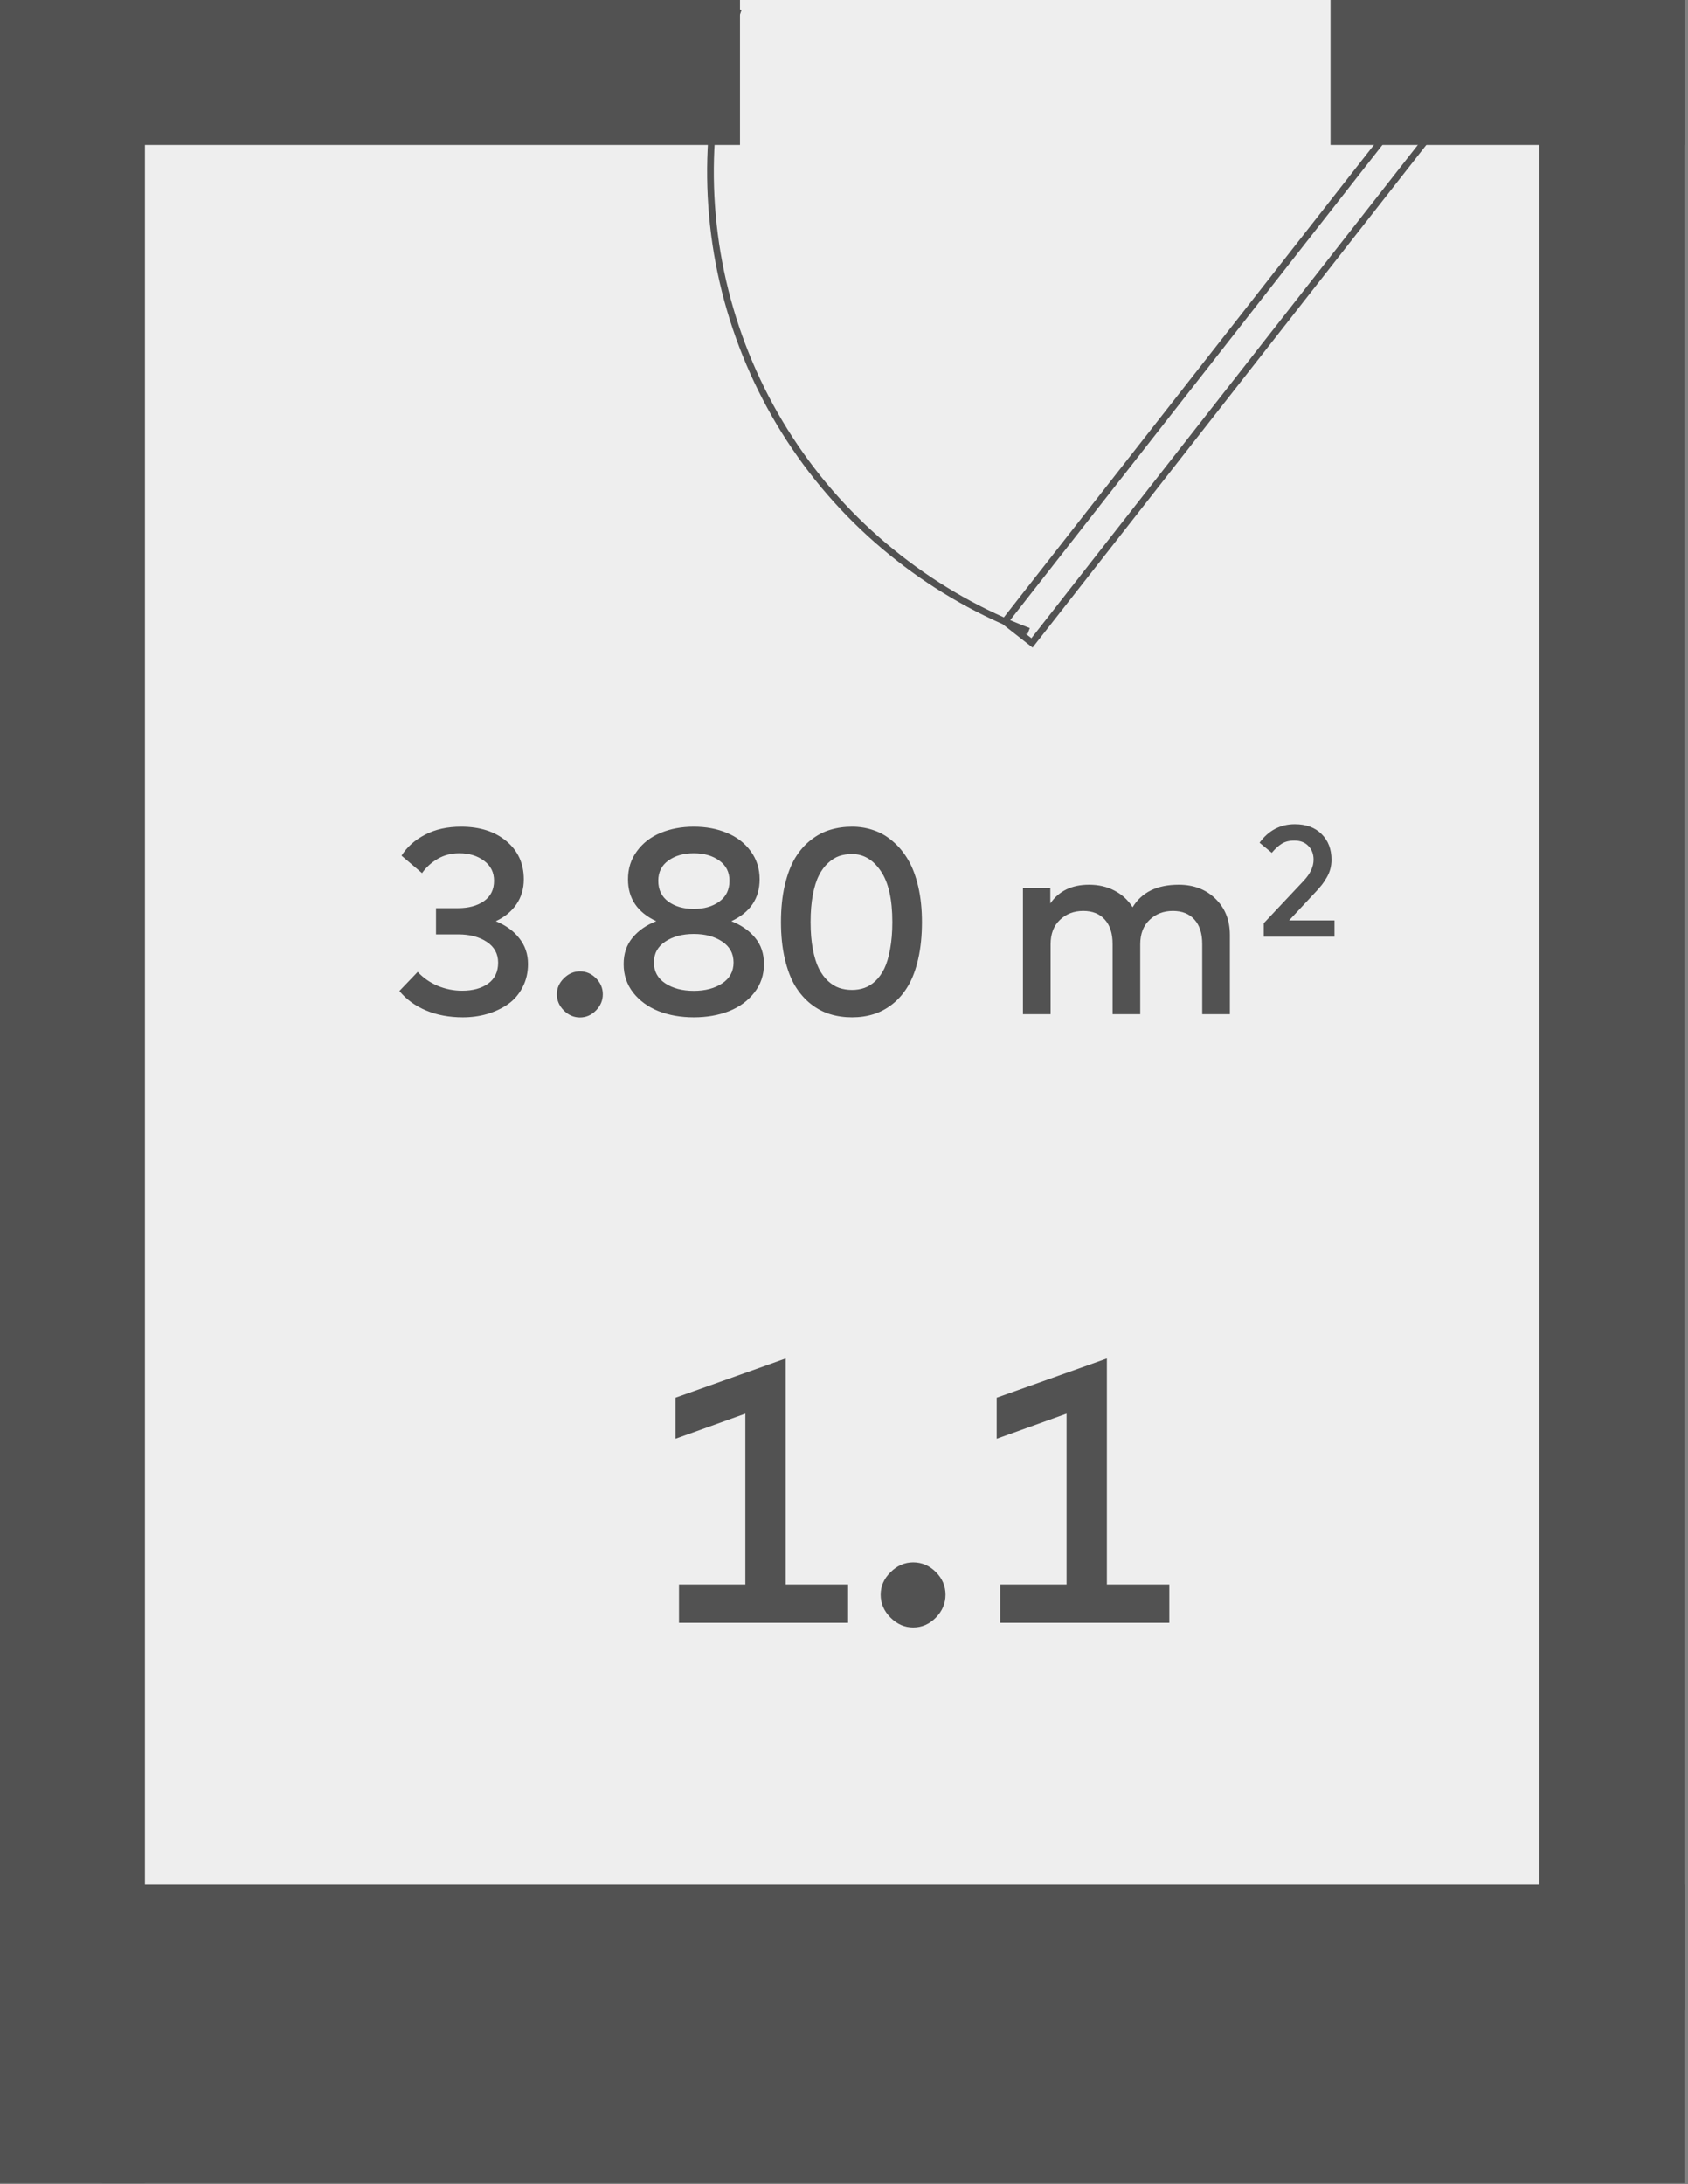 <svg width="109" height="141" viewBox="0 0 109 141" fill="none" xmlns="http://www.w3.org/2000/svg">
<rect x="0" y="0" width="109" height="141" fill="#808080" stroke="none"/>
<path d="M4 129.5V0H108V129.5H4Z" fill="#EEEEEE"/>
<path d="M48.129 102.298L48.129 91.269L43.617 92.889L43.617 90.237L50.733 87.706L50.733 102.298L54.764 102.298L54.764 104.77L43.844 104.77L43.844 102.298L48.129 102.298ZM58.967 100.87C59.527 100.87 60.015 101.078 60.431 101.494C60.847 101.91 61.055 102.398 61.055 102.958C61.055 103.518 60.847 104.01 60.431 104.434C60.015 104.858 59.527 105.07 58.967 105.07C58.415 105.07 57.927 104.858 57.503 104.434C57.079 104.01 56.867 103.518 56.867 102.958C56.867 102.406 57.079 101.922 57.503 101.506C57.927 101.082 58.415 100.87 58.967 100.87ZM68.871 102.298L68.871 91.269L64.359 92.889L64.359 90.237L71.475 87.706L71.475 102.298L75.507 102.298L75.507 104.77L64.587 104.77L64.587 102.298L68.871 102.298Z" fill="#525252"/>
<path d="M29.777 53.371C30.984 53.371 31.959 53.682 32.701 54.306C33.449 54.929 33.823 55.751 33.823 56.771C33.823 57.388 33.661 57.929 33.339 58.394C33.021 58.853 32.579 59.213 32.013 59.474C32.658 59.734 33.166 60.103 33.534 60.579C33.908 61.049 34.095 61.601 34.095 62.236C34.095 62.797 33.976 63.301 33.738 63.749C33.506 64.197 33.191 64.559 32.794 64.837C32.398 65.109 31.95 65.319 31.451 65.466C30.959 65.608 30.437 65.679 29.887 65.679C29.009 65.679 28.219 65.531 27.516 65.237C26.813 64.942 26.238 64.523 25.791 63.979L26.972 62.746C27.329 63.131 27.76 63.432 28.264 63.647C28.768 63.857 29.295 63.962 29.845 63.962C30.531 63.962 31.089 63.809 31.52 63.503C31.95 63.191 32.166 62.74 32.166 62.151C32.166 61.579 31.922 61.131 31.434 60.808C30.947 60.485 30.332 60.324 29.59 60.324L28.154 60.324L28.154 58.632L29.581 58.632C30.256 58.632 30.811 58.482 31.247 58.182C31.684 57.876 31.902 57.436 31.902 56.864C31.902 56.32 31.687 55.889 31.256 55.572C30.825 55.249 30.293 55.088 29.658 55.088C29.137 55.088 28.669 55.209 28.256 55.453C27.842 55.697 27.508 56.003 27.253 56.371L25.927 55.241C26.284 54.68 26.791 54.229 27.448 53.889C28.105 53.543 28.882 53.371 29.777 53.371ZM37.446 62.712C37.843 62.712 38.188 62.859 38.483 63.154C38.778 63.449 38.925 63.794 38.925 64.191C38.925 64.588 38.778 64.936 38.483 65.237C38.188 65.537 37.843 65.687 37.446 65.687C37.055 65.687 36.709 65.537 36.409 65.237C36.108 64.936 35.958 64.588 35.958 64.191C35.958 63.8 36.108 63.457 36.409 63.163C36.709 62.862 37.055 62.712 37.446 62.712ZM42.659 53.77C43.299 53.504 44.013 53.371 44.801 53.371C45.589 53.371 46.3 53.504 46.934 53.77C47.575 54.031 48.087 54.425 48.473 54.952C48.858 55.473 49.051 56.079 49.051 56.771C49.051 58.006 48.442 58.907 47.223 59.474C47.864 59.723 48.374 60.077 48.753 60.536C49.139 60.995 49.331 61.565 49.331 62.245C49.331 62.942 49.124 63.554 48.711 64.081C48.303 64.608 47.759 65.007 47.079 65.279C46.399 65.545 45.639 65.679 44.801 65.679C43.962 65.679 43.203 65.545 42.523 65.279C41.843 65.007 41.296 64.608 40.882 64.081C40.474 63.554 40.27 62.942 40.27 62.245C40.27 61.565 40.463 60.995 40.848 60.536C41.234 60.071 41.744 59.717 42.378 59.474C41.16 58.907 40.551 58.006 40.551 56.771C40.551 56.079 40.743 55.473 41.129 54.952C41.514 54.425 42.024 54.031 42.659 53.77ZM46.637 60.791C46.15 60.462 45.538 60.298 44.801 60.298C44.064 60.298 43.449 60.462 42.956 60.791C42.469 61.114 42.225 61.565 42.225 62.143C42.225 62.715 42.469 63.163 42.956 63.486C43.449 63.809 44.064 63.97 44.801 63.97C45.538 63.97 46.15 63.809 46.637 63.486C47.124 63.163 47.368 62.715 47.368 62.143C47.368 61.565 47.124 61.114 46.637 60.791ZM46.45 55.564C46.014 55.246 45.464 55.088 44.801 55.088C44.138 55.088 43.588 55.246 43.152 55.564C42.721 55.875 42.506 56.309 42.506 56.864C42.506 57.442 42.721 57.89 43.152 58.207C43.588 58.524 44.138 58.683 44.801 58.683C45.464 58.683 46.014 58.524 46.45 58.207C46.886 57.89 47.104 57.442 47.104 56.864C47.104 56.309 46.886 55.875 46.45 55.564ZM55.02 53.371C55.513 53.371 55.977 53.447 56.414 53.6C56.856 53.747 57.267 53.985 57.646 54.314C58.032 54.637 58.363 55.037 58.641 55.513C58.918 55.983 59.137 56.561 59.295 57.247C59.454 57.932 59.533 58.692 59.533 59.525C59.533 60.403 59.454 61.193 59.295 61.896C59.137 62.599 58.918 63.182 58.641 63.647C58.369 64.112 58.037 64.5 57.646 64.812C57.261 65.118 56.85 65.339 56.414 65.475C55.983 65.611 55.518 65.679 55.02 65.679C54.515 65.679 54.042 65.611 53.6 65.475C53.164 65.344 52.747 65.123 52.351 64.812C51.96 64.5 51.623 64.112 51.339 63.647C51.062 63.182 50.841 62.599 50.676 61.896C50.512 61.193 50.43 60.403 50.43 59.525C50.43 58.646 50.512 57.856 50.676 57.153C50.841 56.45 51.062 55.867 51.339 55.402C51.623 54.932 51.96 54.544 52.351 54.238C52.747 53.926 53.164 53.705 53.6 53.575C54.042 53.439 54.515 53.371 55.02 53.371ZM55.02 55.139C54.725 55.139 54.45 55.181 54.195 55.266C53.946 55.351 53.705 55.501 53.473 55.717C53.24 55.926 53.042 56.195 52.878 56.524C52.713 56.847 52.583 57.264 52.487 57.774C52.39 58.284 52.342 58.867 52.342 59.525C52.342 60.182 52.39 60.766 52.487 61.276C52.583 61.786 52.713 62.205 52.878 62.534C53.042 62.857 53.24 63.126 53.473 63.341C53.705 63.551 53.946 63.698 54.195 63.783C54.45 63.868 54.725 63.911 55.02 63.911C55.303 63.911 55.567 63.868 55.81 63.783C56.06 63.698 56.298 63.551 56.524 63.341C56.751 63.126 56.944 62.857 57.102 62.534C57.261 62.205 57.386 61.786 57.476 61.276C57.573 60.766 57.621 60.182 57.621 59.525C57.621 58.057 57.371 56.96 56.873 56.235C56.38 55.504 55.762 55.139 55.02 55.139ZM76.111 57.119C77.08 57.119 77.873 57.422 78.491 58.029C79.108 58.629 79.417 59.406 79.417 60.358L79.417 65.475L77.632 65.475L77.632 60.944C77.632 60.264 77.465 59.74 77.131 59.372C76.802 58.998 76.337 58.811 75.737 58.811C75.136 58.811 74.635 59.003 74.232 59.389C73.83 59.768 73.629 60.292 73.629 60.961L73.629 65.475L71.844 65.475L71.844 60.944C71.844 60.264 71.677 59.74 71.342 59.372C71.013 58.998 70.549 58.811 69.948 58.811C69.347 58.811 68.846 59.003 68.444 59.389C68.041 59.768 67.84 60.292 67.84 60.961L67.84 65.475L66.055 65.475L66.055 57.332L67.823 57.332L67.823 58.326C68.379 57.521 69.212 57.119 70.322 57.119C70.94 57.119 71.49 57.247 71.971 57.502C72.459 57.757 72.847 58.114 73.136 58.573C73.725 57.604 74.717 57.119 76.111 57.119ZM81.333 54.406C81.918 53.61 82.678 53.212 83.613 53.212C84.344 53.212 84.92 53.425 85.342 53.85C85.767 54.271 85.979 54.824 85.979 55.507C85.979 55.721 85.952 55.927 85.898 56.124C85.843 56.318 85.763 56.502 85.658 56.675C85.556 56.849 85.459 56.995 85.367 57.114C85.275 57.229 85.163 57.36 85.031 57.506L83.241 59.424L86.173 59.424L86.173 60.475L81.603 60.475L81.603 59.608L84.184 56.864C84.609 56.412 84.822 55.958 84.822 55.502C84.822 55.138 84.709 54.843 84.485 54.615C84.264 54.383 83.963 54.268 83.582 54.268C83.252 54.268 82.981 54.336 82.766 54.472C82.552 54.605 82.338 54.8 82.124 55.058L81.333 54.406Z" fill="#525252"/>
<path d="M108.768 0L99.409 -8.18143e-07L99.409 129.781L108.768 129.781L108.768 0Z" fill="#525252"/>
<path d="M47.679 0.579C45.473 6.829 45.288 13.614 47.149 19.976C49.01 26.337 52.823 31.953 58.049 36.029C60.586 38.017 63.408 39.609 66.421 40.751M64.882 40.131L66.638 41.507L93.245 7.548L91.489 6.172L64.882 40.131Z" stroke="#525252" stroke-width="0.432"/>
<path d="M9.358 0L-6.19888e-05 -8.18143e-07L-7.43109e-05 140.948L9.358 140.948L9.358 0Z" fill="#525252"/>
<path d="M47.783 9.358L47.783 -6.19888e-05L5.752 -6.01516e-05L5.752 9.358L47.783 9.358Z" fill="#525252"/>
<path d="M108.768 9.358L108.768 -6.19888e-05L85.917 -6.099e-05L85.917 9.358L108.768 9.358Z" fill="#525252"/>
<path d="M6.598 121.678L6.598 140.949L108.768 140.949L108.768 121.678L6.598 121.678Z" fill="#525252"/>
</svg>
